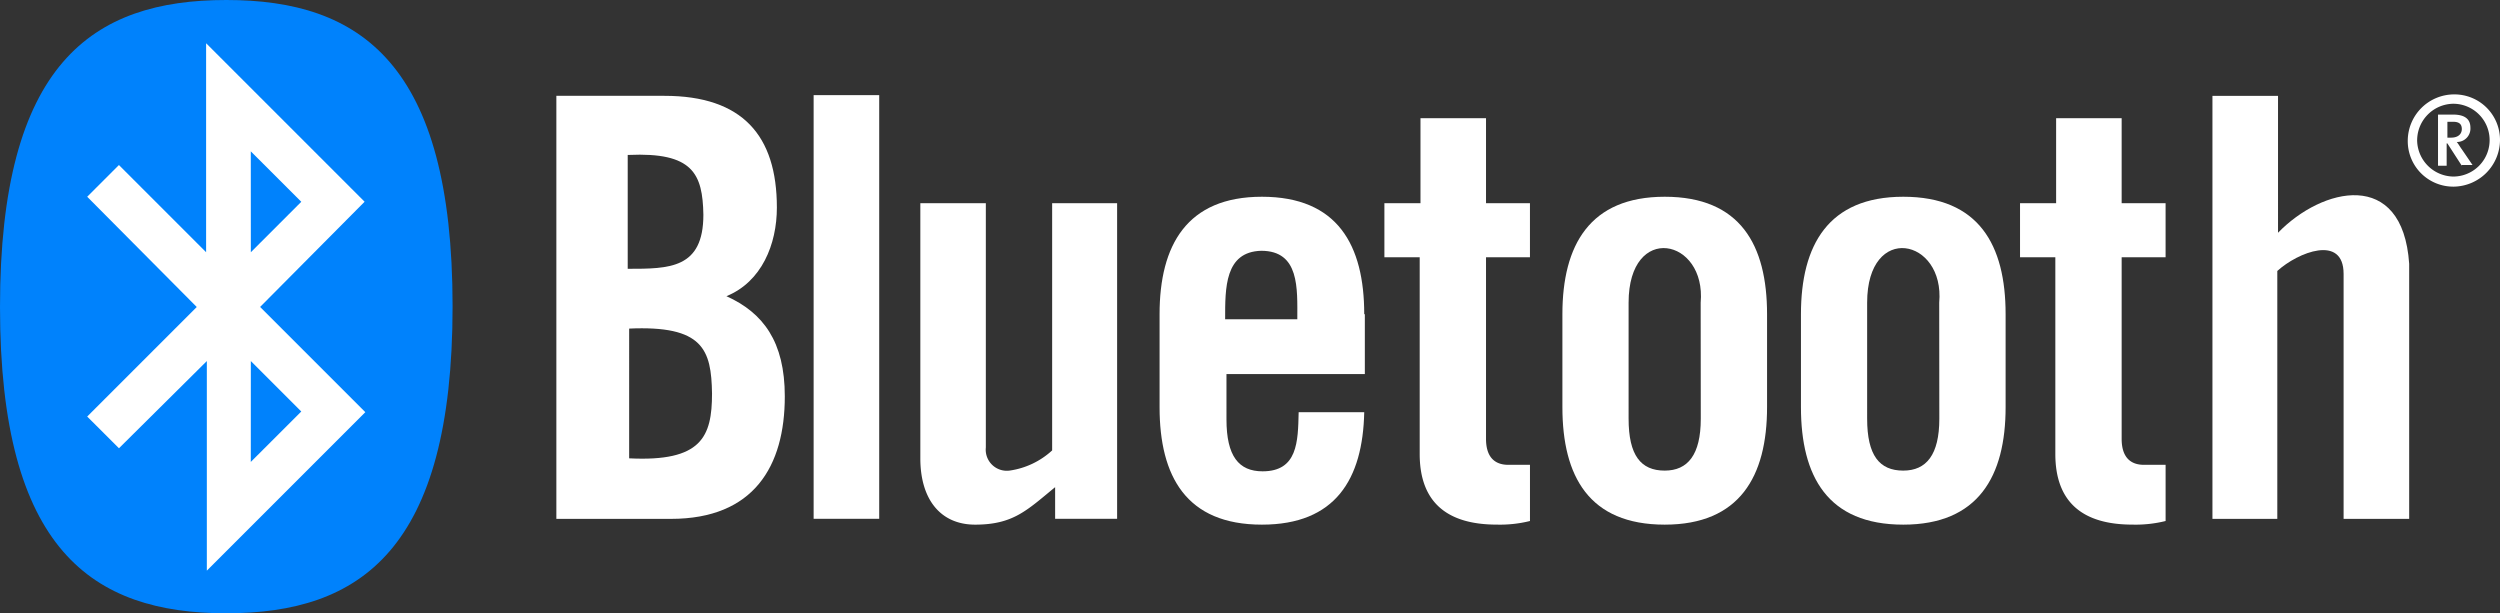 <svg xmlns="http://www.w3.org/2000/svg" width="159.317" height="39.083" viewBox="0 0 159.317 39.083"><rect x="0" y="0" width="159.317" height="39.083" fill="#333333" stroke="none"/><defs><style>.a,.b{fill:#fff;}.a,.c{fill-rule:evenodd;}.c{fill:#0082fc;}</style></defs><path class="a" d="M81.739,28.134c4.776-.224,5.281,1.346,5.327,4.133,0,2.765-.666,4.363-5.281,4.133V28.134Zm0-11.068c4.106-.187,4.73,1.194,4.776,3.812,0,3.444-2.172,3.444-4.822,3.444V17.066ZM77.1,40.258h7.348c5.281,0,7.256-3.353,7.256-7.807,0-3.49-1.378-5.327-3.72-6.384,2.25-.919,3.215-3.307,3.215-5.649,0-4.593-2.2-7.119-7.164-7.119H77.146V40.258Z" transform="translate(-41.691 -7.192)"/><path class="b" d="M117.079,40.2v-27H112.9v27ZM128.1,20.089V35.841a5.055,5.055,0,0,1-2.71,1.286,1.344,1.344,0,0,1-1.516-1.47V20.089H119.7V36.347c0,2.618,1.286,4.225,3.49,4.225,2.434,0,3.307-.919,5.1-2.388V40.2h3.95V20.089Z" transform="translate(-61.05 -7.138)"/><path class="a" d="M165.079,35.107c0-1.989-.028-4.3,2.3-4.363,2.452,0,2.3,2.4,2.3,4.363Zm8.864-.321c0-4.409-1.7-7.486-6.521-7.486-4.776,0-6.521,3.077-6.521,7.486V40.71c0,4.409,1.7,7.486,6.521,7.486,4.684,0,6.43-2.893,6.521-7.164h-4.179c-.041,1.883-.066,3.766-2.3,3.766-1.516,0-2.3-.964-2.3-3.307V38.6h8.818V34.786Z" transform="translate(-87.005 -14.762)"/><path class="b" d="M339.979,16.039a2.99,2.99,0,0,1-2.939,2.939,2.9,2.9,0,0,1-2.939-2.939,2.96,2.96,0,0,1,2.939-2.939A2.9,2.9,0,0,1,339.979,16.039Zm-5.281-.046a2.343,2.343,0,0,0,2.3,2.342,2.319,2.319,0,0,0,0-4.639A2.333,2.333,0,0,0,334.7,15.993Zm2.847,1.653-.919-1.424h-.046v1.424h-.551V14.386h.964c.781,0,1.1.321,1.1.827a.856.856,0,0,1-.873.919c.092.092.184.276.321.459l.689,1.01h-.689Zm-.551-2.8h-.367v1.01h.23c.505,0,.689-.276.689-.551C337.544,14.983,337.361,14.845,336.993,14.845Z" transform="translate(-180.662 -7.084)"/><path class="b" d="M194.35,25.264V37.8c0,3.077,1.745,4.5,4.914,4.5a7.908,7.908,0,0,0,2.113-.23V38.49H200c-.964,0-1.424-.6-1.424-1.653V25.264h2.8V21.819h-2.8V16.4H194.4v5.419h-2.3v3.444Z" transform="translate(-103.877 -8.868)"/><path class="a" d="M225.618,41.445c0,2.3-.827,3.307-2.3,3.307-1.516,0-2.3-.964-2.3-3.307V34.051c0-5.144,4.96-4.106,4.593,0ZM216.8,40.71c0,4.409,1.7,7.486,6.521,7.486,4.776,0,6.521-3.077,6.521-7.486V34.786c0-4.409-1.7-7.486-6.521-7.486-4.776,0-6.521,3.077-6.521,7.486Z" transform="translate(-117.233 -14.762)"/><path class="b" d="M311.133,40.258V24.46c1.313-1.194,4.225-2.351,4.225.184V40.258h4.179V24c-.415-6.108-5.557-4.868-8.358-1.975V13.3H307V40.258Z" transform="translate(-166.008 -7.192)"/><g transform="translate(0 0)"><rect class="b" width="25" height="35" rx="12.5" transform="translate(2 2)"/><path class="c" d="M15.982,9.644,19.2,12.859l-3.215,3.215Zm0,19.794L19.2,26.224l-3.215-3.215Zm-3.444-9.874L5.557,12.538l2.021-2.021,5.557,5.557V2.756l10.1,10.1-6.659,6.705,6.705,6.705-10.1,10.1V23.009l-5.6,5.557L5.557,26.545Zm1.883,19.518c8.542,0,14.421-4.041,14.421-19.564C28.841,4.041,22.963,0,14.421,0S0,4.041,0,19.564C0,35.041,5.879,39.083,14.421,39.083Z" transform="translate(0 0)"/></g><g transform="translate(114.769 12.538)"><path class="a" d="M258.718,41.445c0,2.3-.827,3.307-2.3,3.307-1.516,0-2.3-.964-2.3-3.307V34.051c0-5.144,4.96-4.106,4.593,0ZM249.9,40.71c0,4.409,1.7,7.486,6.521,7.486,4.776,0,6.521-3.077,6.521-7.486V34.786c0-4.409-1.7-7.486-6.521-7.486-4.776,0-6.521,3.077-6.521,7.486Z" transform="translate(-249.9 -27.3)"/></g><g transform="translate(128.73 7.532)"><path class="b" d="M282.55,25.264V37.8c0,3.077,1.745,4.5,4.914,4.5a7.908,7.908,0,0,0,2.113-.23V38.49H288.2c-.964,0-1.424-.6-1.424-1.653V25.264h2.8V21.819h-2.8V16.4H282.6v5.419h-2.3v3.444Z" transform="translate(-280.3 -16.4)"/></g></svg>